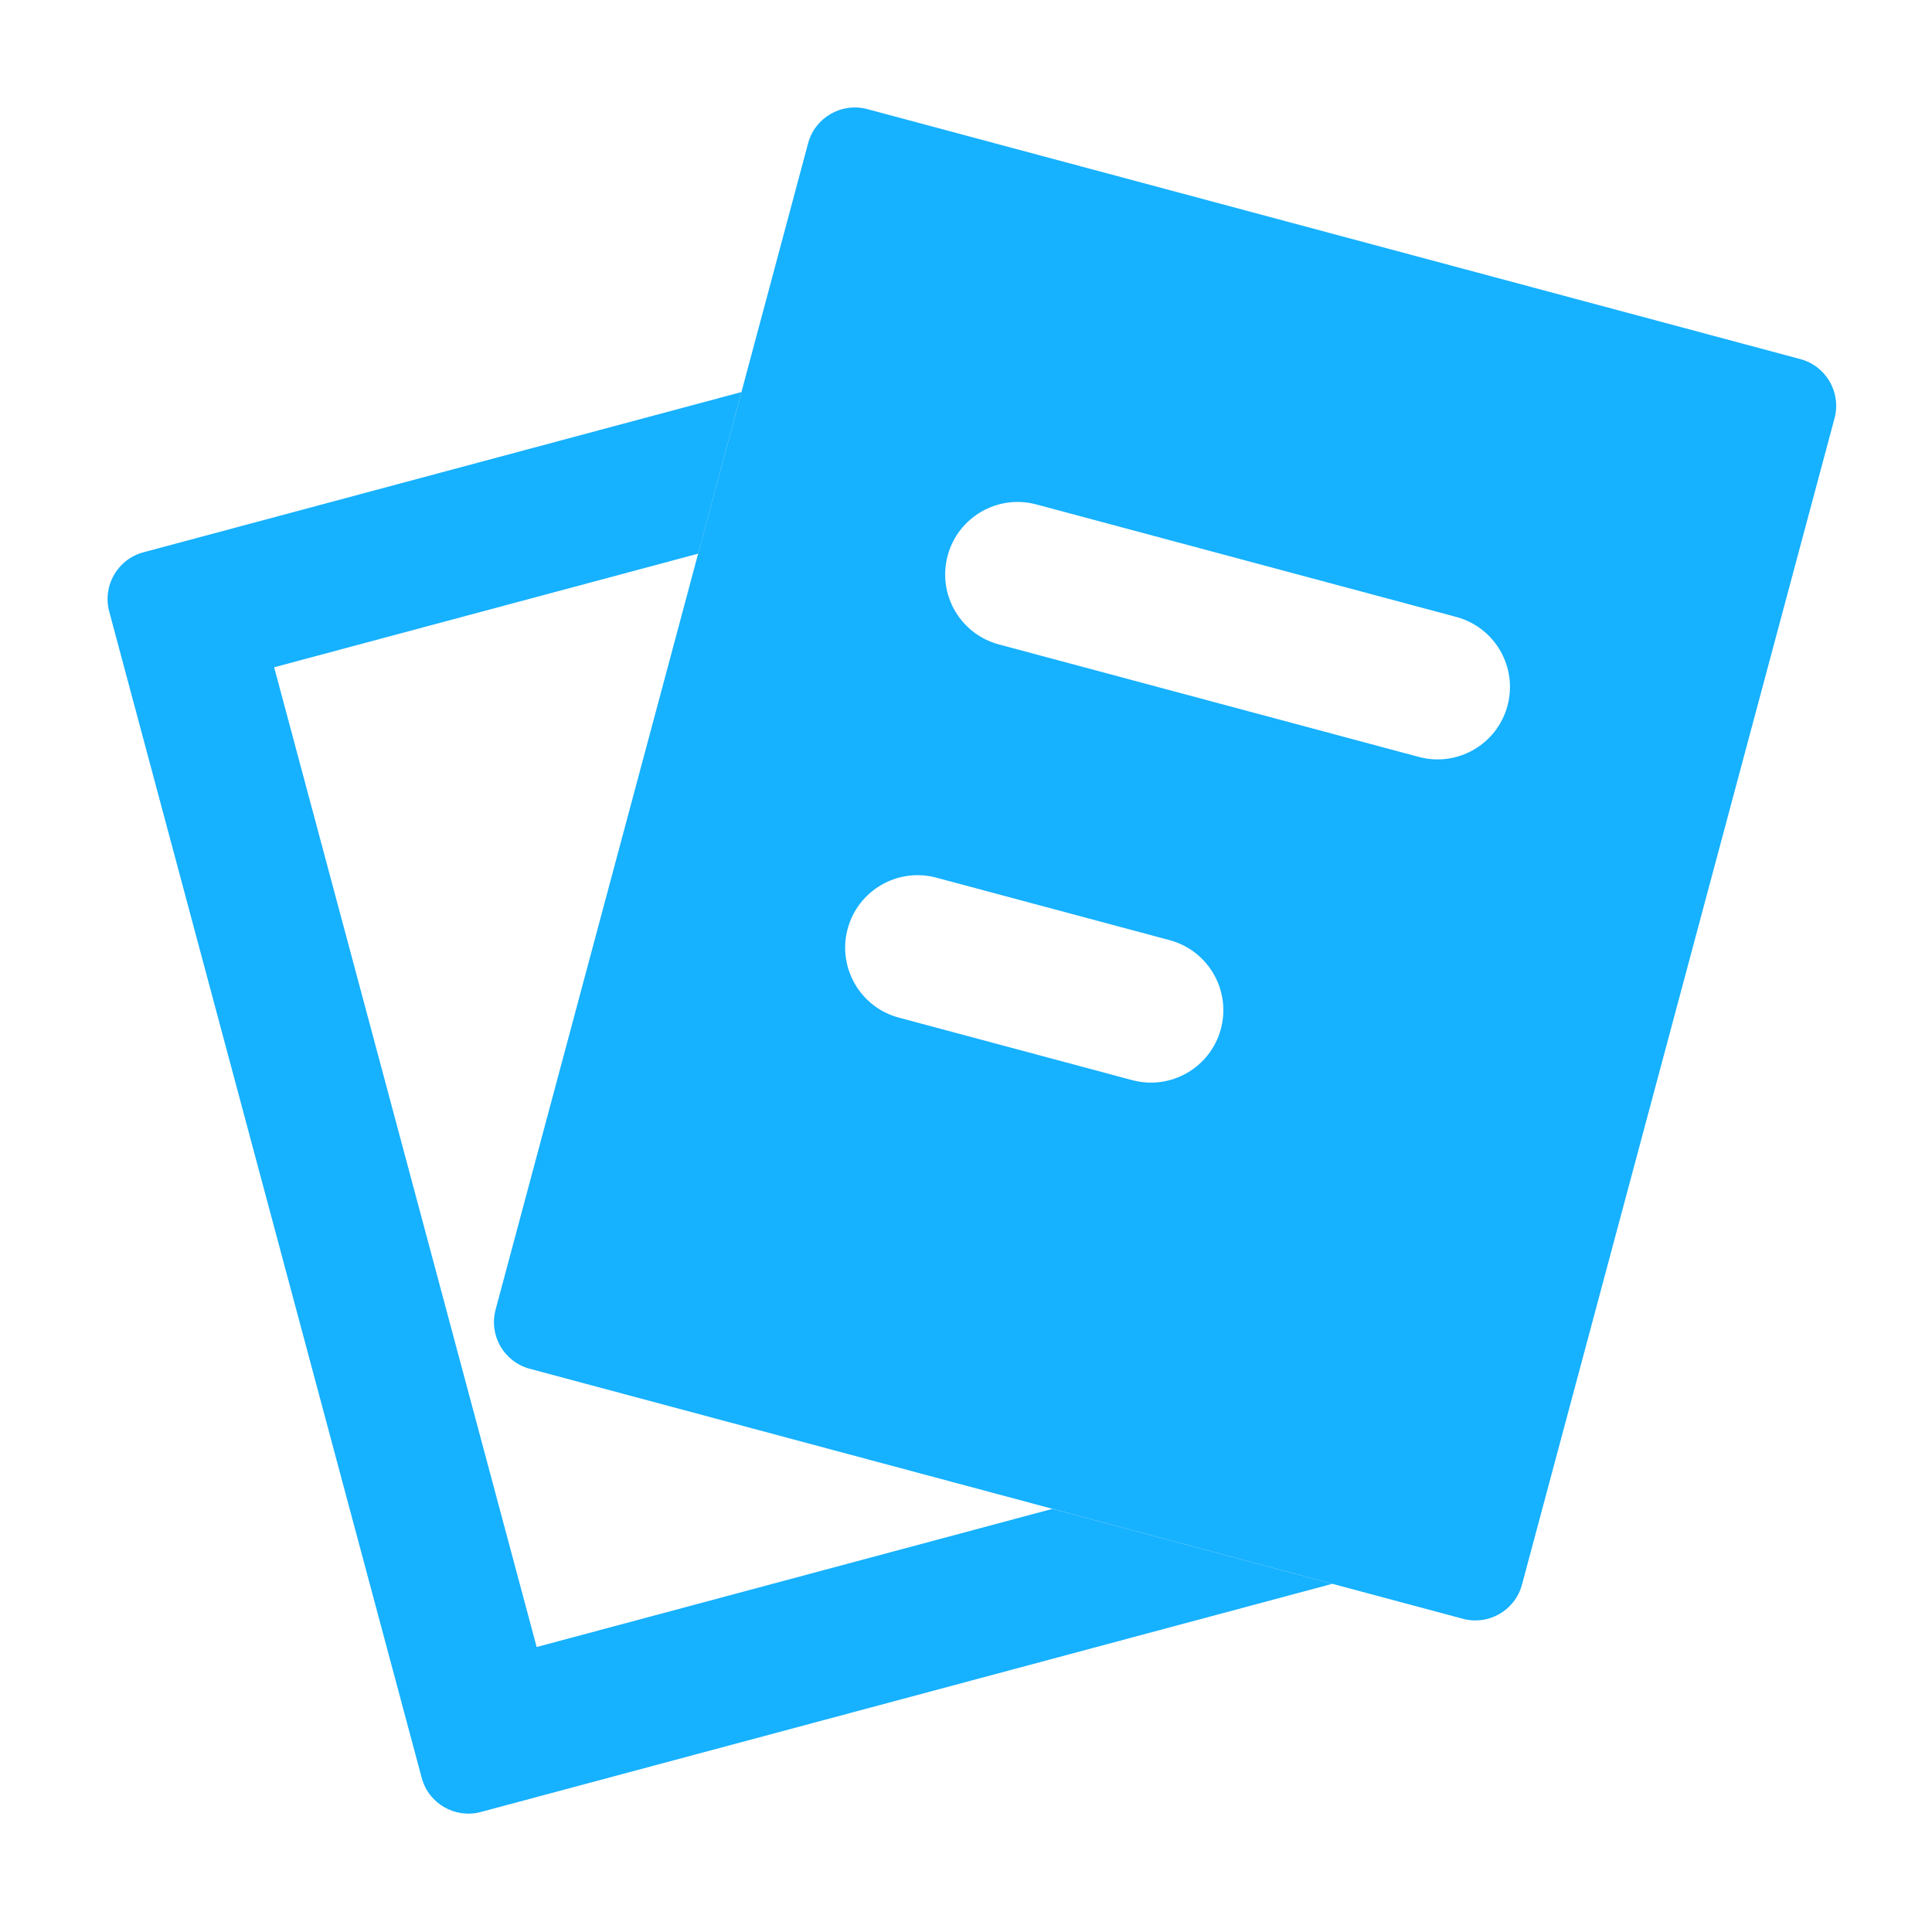 <svg width="40" height="40" viewBox="0 0 40 40" fill="none" xmlns="http://www.w3.org/2000/svg">
<path d="M15.351 8.117L2.968 11.435C2.435 11.578 2.118 12.127 2.261 12.66L8.731 36.808C8.874 37.342 9.423 37.658 9.956 37.515L27.585 32.791L21.79 31.239L11.111 34.1L5.676 13.815L14.455 11.463L15.351 8.117Z" fill="#16B1FF"/>
<path fill-rule="evenodd" clip-rule="evenodd" d="M17.956 2.259C17.423 2.116 16.874 2.433 16.731 2.966L10.261 27.114C10.118 27.648 10.434 28.196 10.968 28.339L30.287 33.515C30.82 33.658 31.368 33.342 31.511 32.808L37.982 8.66C38.125 8.127 37.808 7.578 37.275 7.435L17.956 2.259ZM19.62 11.505C19.834 10.704 20.657 10.229 21.457 10.444L30.15 12.773C30.951 12.988 31.425 13.81 31.211 14.61C30.997 15.411 30.174 15.886 29.374 15.671L20.68 13.342C19.88 13.127 19.405 12.305 19.62 11.505ZM17.549 19.232C17.764 18.432 18.586 17.957 19.386 18.171L24.216 19.465C25.016 19.68 25.491 20.502 25.277 21.303C25.062 22.103 24.24 22.578 23.44 22.363L18.61 21.069C17.81 20.855 17.335 20.032 17.549 19.232Z" fill="#16B1FF"/>
</svg>
